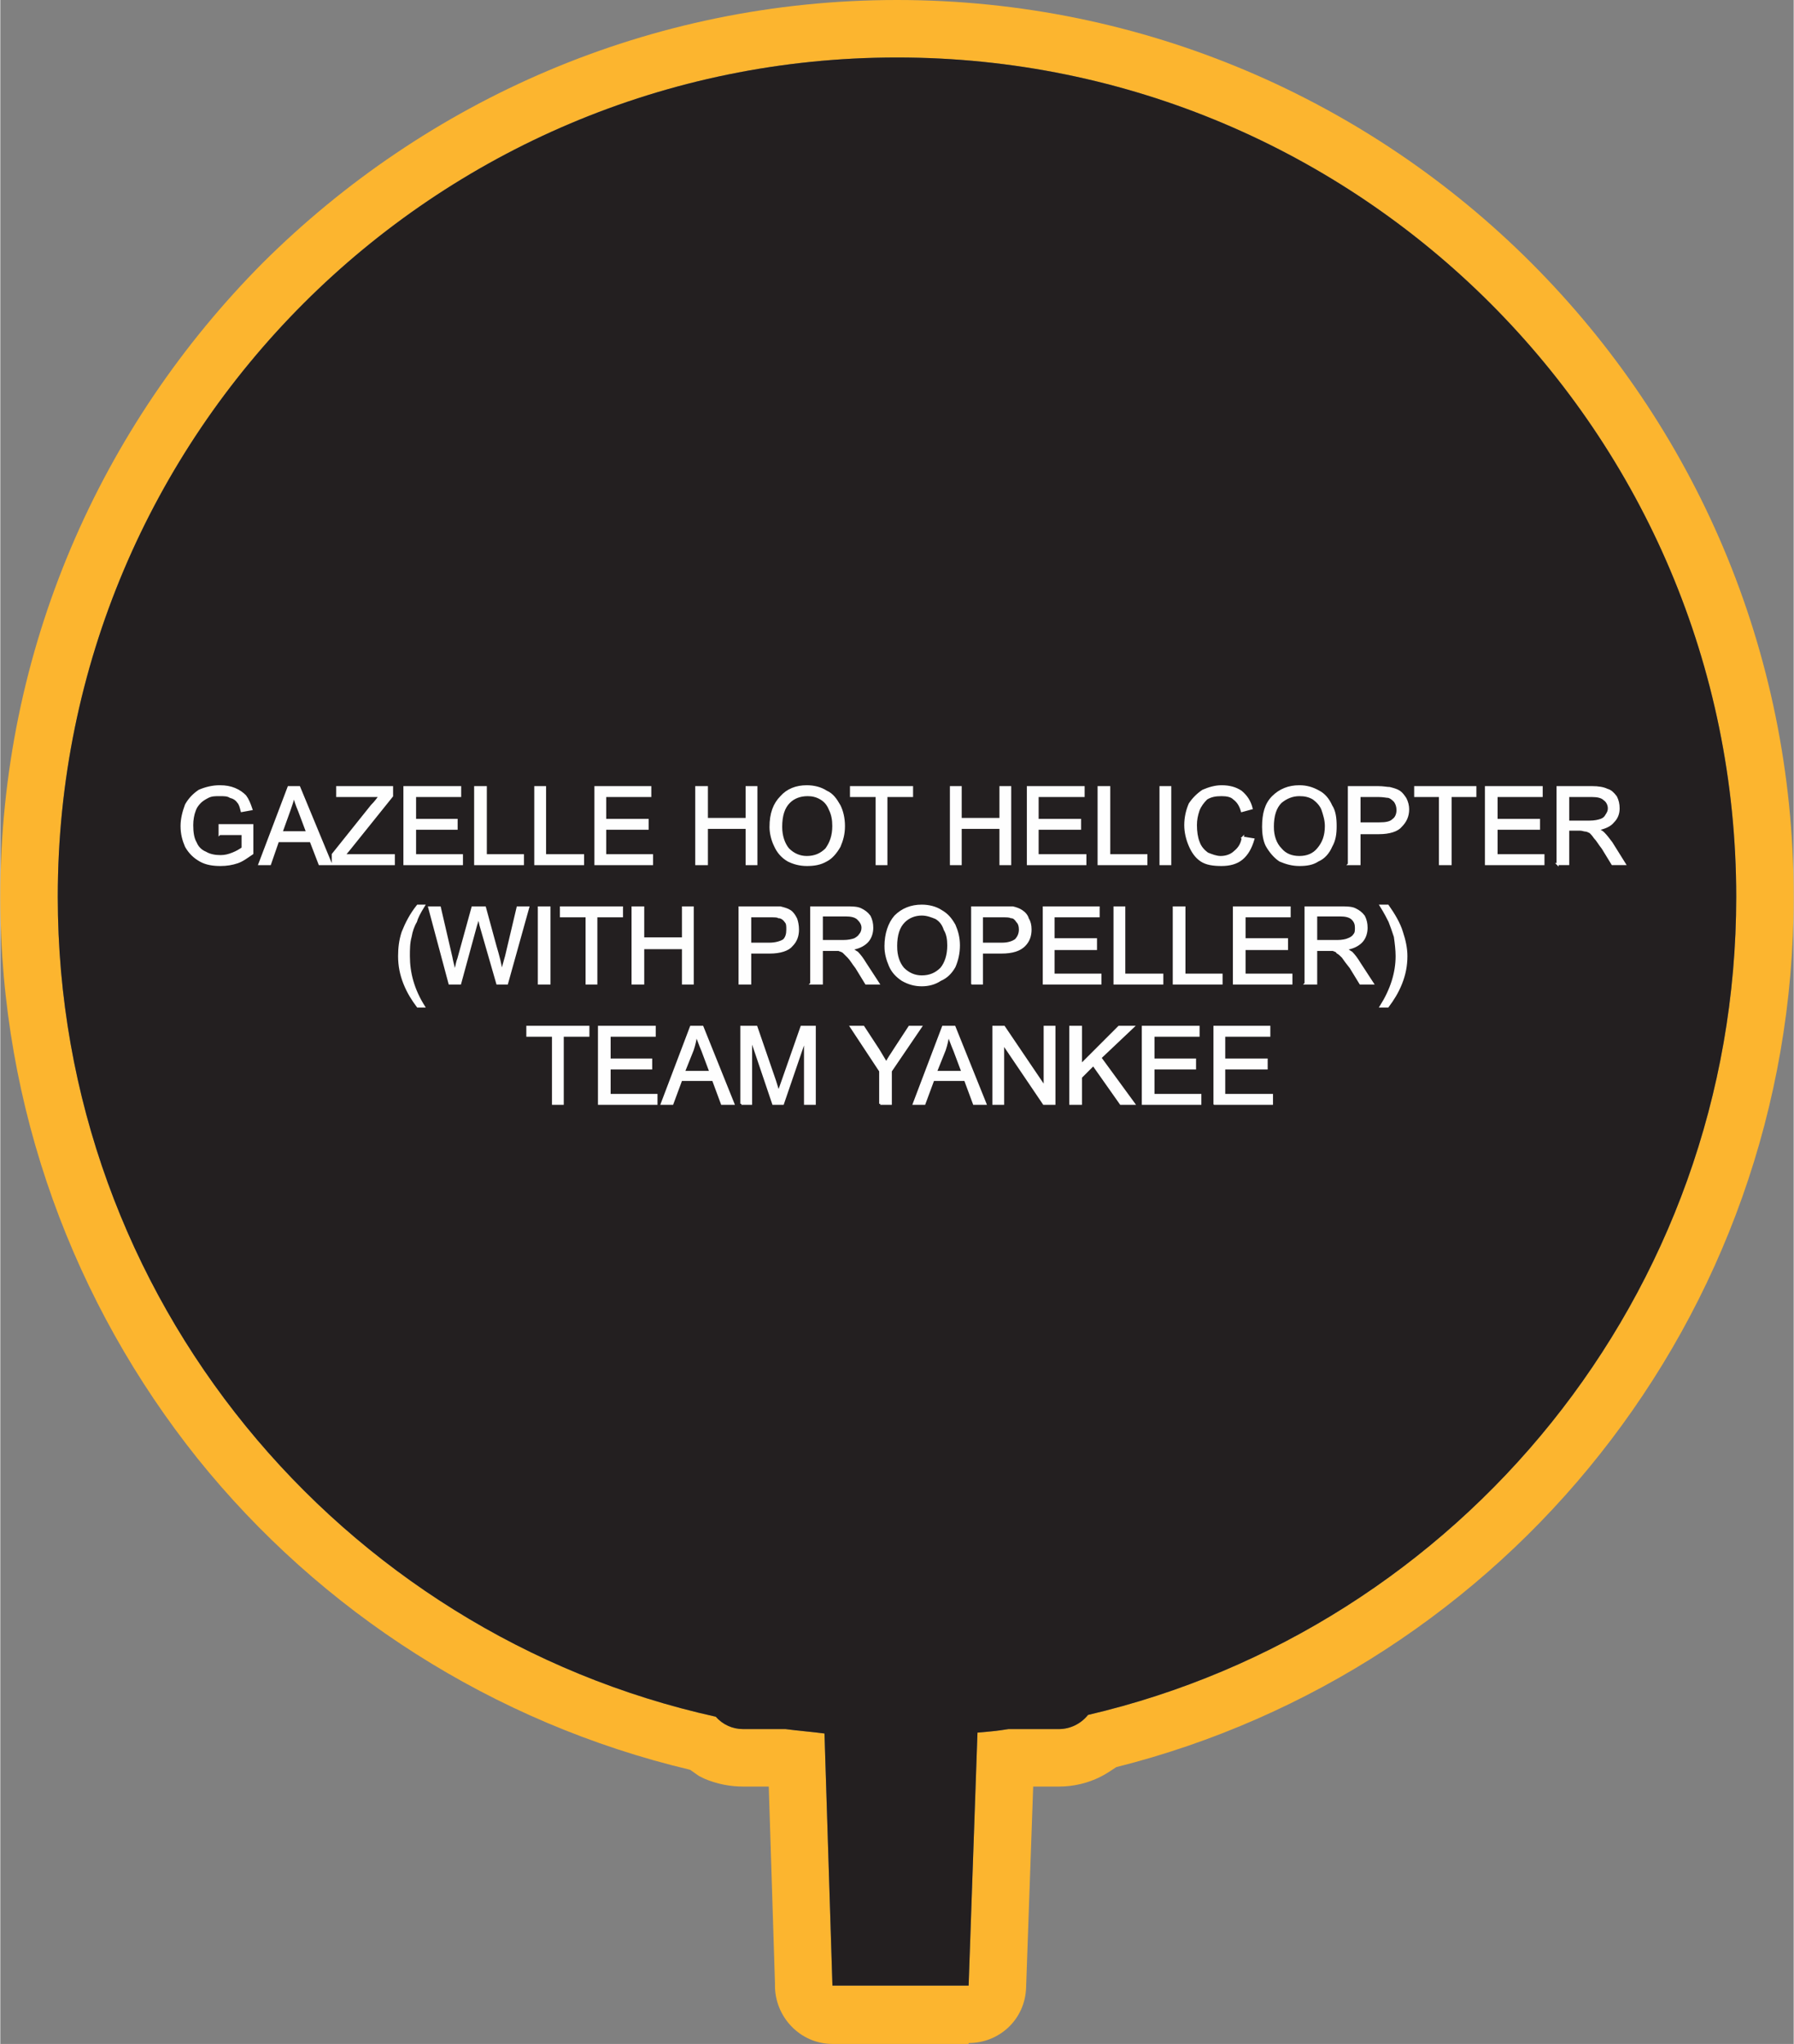 <?xml version="1.0" encoding="UTF-8"?>
<!DOCTYPE svg PUBLIC "-//W3C//DTD SVG 1.1//EN" "http://www.w3.org/Graphics/SVG/1.1/DTD/svg11.dtd">
<!-- Creator: CorelDRAW X8 -->
<svg xmlns="http://www.w3.org/2000/svg" xml:space="preserve" width="2.594in" height="2.955in" version="1.1" style="shape-rendering:geometricPrecision; text-rendering:geometricPrecision; image-rendering:optimizeQuality; fill-rule:evenodd; clip-rule:evenodd"
viewBox="0 0 2028 2311"
 xmlns:xlink="http://www.w3.org/1999/xlink">
 <rect x="0" y="0" width="2028" height="2311" fill="#808080" stroke="none"/>
 <defs>
  <style type="text/css">
   <![CDATA[
    .str0 {stroke:#FEFEFE;stroke-width:2.346}
    .fil0 {fill:#FCB52F}
    .fil1 {fill:#231F20}
    .fil2 {fill:#FEFEFE;fill-rule:nonzero}
   ]]>
  </style>
 </defs>
 <g id="Layer_x0020_1">
  <g id="_3104014093680">
   <g>
    <path class="fil0" d="M1262 1998c-6,4 -12,8 -18,11 -14,7 -30,11 -47,11l-29 0 -8 227c-1,36 -30,63 -65,63l0 1 -154 0c-36,0 -65,-30 -65,-66 0,-1 0,-2 0,-3l-7 -222 -29 0c-15,0 -30,-3 -44,-9 -2,-1 -4,-2 -6,-3 -3,-2 -7,-5 -10,-7 -223,-53 -418,-179 -557,-352 -139,-174 -223,-395 -223,-635 0,-280 114,-533 297,-717 184,-183 437,-297 717,-297 280,0 534,114 717,297 184,184 297,437 297,717 0,238 -82,457 -219,630 -136,172 -328,299 -547,354zm-453 -57c-425,-94 -744,-473 -744,-927 0,-524 425,-949 949,-949 524,0 949,425 949,949 0,450 -313,827 -733,925 -8,10 -20,16 -33,16l-57 0c-12,2 -23,3 -35,4l-10 286 -154 0 -9 -285c-15,-2 -29,-3 -44,-5l-48 0c-12,0 -23,-5 -31,-14z"/>
    <path id="1" class="fil1" d="M1230 1939c-8,10 -20,16 -33,16l-57 0c-12,2 -23,3 -35,4l-10 286 -154 0 -9 -285c-15,-2 -29,-3 -44,-5l-48 0c-12,0 -23,-5 -31,-14 -425,-94 -744,-473 -744,-927 0,-524 425,-949 949,-949 524,0 949,425 949,949 0,450 -313,827 -733,925z"/>
   </g>
   <path class="fil2 str0" d="M248 943l0 -10 37 0 0 32c-6,4 -11,8 -17,10 -6,2 -12,3 -19,3 -8,0 -16,-1 -23,-5 -7,-4 -12,-9 -16,-16 -3,-7 -5,-14 -5,-23 0,-8 2,-16 5,-24 4,-7 9,-12 15,-16 7,-3 15,-5 23,-5 7,0 12,1 17,3 5,2 9,5 12,8 3,4 5,9 7,15l-11 2c-1,-4 -2,-8 -4,-10 -2,-3 -5,-5 -9,-6 -3,-2 -7,-2 -12,-2 -5,0 -9,0 -13,2 -4,2 -7,4 -9,6 -3,3 -5,6 -6,9 -2,5 -3,11 -3,17 0,8 1,15 4,20 2,5 6,9 11,11 5,3 11,4 17,4 5,0 9,-1 14,-3 5,-2 8,-4 11,-6l0 -16 -26 0zm45 34l33 -87 12 0 36 87 -13 0 -10 -26 -37 0 -9 26 -12 0zm25 -36l29 0 -9 -24c-3,-7 -5,-13 -6,-18 -1,6 -3,11 -5,17l-9 25zm58 36l0 -11 44 -55c4,-4 7,-8 9,-11l-48 0 0 -10 62 0 0 10 -49 61 -5 6 56 0 0 10 -69 0zm81 0l0 -87 63 0 0 10 -51 0 0 27 47 0 0 10 -47 0 0 30 53 0 0 10 -65 0zm80 0l0 -87 12 0 0 77 42 0 0 10 -54 0zm68 0l0 -87 11 0 0 77 43 0 0 10 -54 0zm68 0l0 -87 62 0 0 10 -51 0 0 27 48 0 0 10 -48 0 0 30 53 0 0 10 -64 0zm114 0l0 -87 12 0 0 36 45 0 0 -36 11 0 0 87 -11 0 0 -41 -45 0 0 41 -12 0zm84 -42c0,-15 4,-26 12,-34 7,-8 17,-12 29,-12 8,0 16,2 22,6 7,3 11,9 15,16 3,6 5,14 5,23 0,9 -2,16 -5,23 -4,7 -9,13 -15,16 -7,4 -14,5 -22,5 -8,0 -15,-2 -21,-5 -7,-4 -12,-10 -15,-17 -3,-6 -5,-14 -5,-21zm12 0c0,10 3,19 8,25 6,6 13,9 21,9 9,0 16,-3 22,-9 5,-7 8,-15 8,-26 0,-7 -1,-13 -4,-19 -2,-5 -5,-9 -10,-12 -5,-3 -10,-4 -15,-4 -9,0 -16,3 -21,8 -6,6 -9,15 -9,28zm108 42l0 -77 -29 0 0 -10 69 0 0 10 -29 0 0 77 -11 0zm84 0l0 -87 11 0 0 36 45 0 0 -36 11 0 0 87 -11 0 0 -41 -45 0 0 41 -11 0zm87 0l0 -87 63 0 0 10 -52 0 0 27 48 0 0 10 -48 0 0 30 54 0 0 10 -65 0zm80 0l0 -87 12 0 0 77 42 0 0 10 -54 0zm70 0l0 -87 11 0 0 87 -11 0zm93 -30l12 2c-3,10 -7,17 -13,22 -6,5 -14,7 -23,7 -9,0 -17,-1 -23,-5 -6,-4 -10,-10 -13,-17 -3,-7 -5,-15 -5,-23 0,-9 2,-17 5,-24 4,-6 9,-11 15,-15 7,-3 14,-5 21,-5 9,0 16,2 22,6 6,5 10,11 12,19l-11 3c-2,-7 -5,-11 -9,-14 -3,-3 -8,-4 -14,-4 -7,0 -12,1 -17,4 -4,4 -7,8 -9,13 -2,6 -3,11 -3,17 0,7 1,14 3,19 2,6 6,10 10,13 5,2 10,4 15,4 6,0 12,-2 16,-6 5,-4 8,-9 9,-16zm23 -12c0,-15 3,-26 11,-34 8,-8 18,-12 30,-12 8,0 15,2 22,6 6,3 11,9 14,16 4,6 5,14 5,23 0,9 -1,16 -5,23 -3,7 -8,13 -15,16 -6,4 -13,5 -21,5 -8,0 -15,-2 -22,-5 -6,-4 -11,-10 -15,-17 -3,-6 -4,-14 -4,-21zm11 0c0,10 3,19 9,25 5,6 12,9 21,9 9,0 16,-3 21,-9 6,-7 9,-15 9,-26 0,-7 -2,-13 -4,-19 -2,-5 -6,-9 -10,-12 -5,-3 -10,-4 -16,-4 -8,0 -15,3 -21,8 -6,6 -9,15 -9,28zm86 42l0 -87 33 0c6,0 10,1 13,1 4,1 8,2 11,4 3,2 5,5 7,8 2,4 3,8 3,12 0,8 -3,14 -8,19 -4,5 -13,8 -25,8l-22 0 0 35 -12 0zm12 -46l22 0c8,0 13,-1 16,-4 3,-2 5,-6 5,-11 0,-4 -1,-7 -3,-10 -2,-2 -4,-4 -7,-5 -2,0 -6,-1 -11,-1l-22 0 0 31zm91 46l0 -77 -28 0 0 -10 68 0 0 10 -28 0 0 77 -12 0zm52 0l0 -87 63 0 0 10 -51 0 0 27 48 0 0 10 -48 0 0 30 53 0 0 10 -65 0zm81 0l0 -87 39 0c7,0 13,1 17,3 4,1 7,4 10,8 2,4 3,8 3,13 0,6 -2,11 -6,15 -4,5 -10,7 -18,9 3,1 5,2 7,4 3,3 6,7 9,11l15 24 -14 0 -11 -18c-4,-5 -6,-9 -9,-12 -2,-3 -4,-5 -5,-6 -2,-1 -4,-2 -6,-2 -1,0 -3,-1 -6,-1l-13 0 0 39 -12 0zm12 -48l24 0c6,0 10,-1 13,-2 3,-1 5,-3 6,-5 2,-3 3,-5 3,-8 0,-4 -2,-8 -5,-10 -3,-3 -8,-4 -14,-4l-27 0 0 29zm-1301 209c-6,-8 -11,-16 -15,-26 -4,-10 -6,-20 -6,-31 0,-9 1,-18 4,-27 4,-10 9,-20 17,-30l7 0c-5,8 -8,14 -9,18 -3,5 -5,11 -6,17 -2,7 -2,15 -2,22 0,19 5,38 17,57l-7 0zm36 -26l-23 -86 12 0 13 56c1,6 3,12 4,18 2,-9 3,-14 4,-16l16 -58 14 0 12 44c3,10 6,21 7,30 1,-5 3,-12 5,-19l13 -55 12 0 -24 86 -11 0 -19 -66c-1,-5 -2,-9 -2,-10 -1,4 -2,7 -3,10l-18 66 -12 0zm101 0l0 -86 12 0 0 86 -12 0zm54 0l0 -76 -29 0 0 -10 69 0 0 10 -29 0 0 76 -11 0zm52 0l0 -86 12 0 0 35 45 0 0 -35 11 0 0 86 -11 0 0 -40 -45 0 0 40 -12 0zm121 0l0 -86 33 0c6,0 10,0 13,0 4,1 8,2 11,4 3,2 5,5 7,9 1,3 2,7 2,12 0,7 -2,13 -7,18 -4,5 -13,8 -25,8l-22 0 0 35 -12 0zm12 -45l22 0c7,0 13,-2 16,-4 3,-3 4,-7 4,-12 0,-4 0,-7 -2,-9 -2,-3 -5,-5 -8,-5 -1,-1 -5,-1 -10,-1l-22 0 0 31zm69 45l0 -86 39 0c7,0 13,0 17,2 4,2 7,4 10,8 2,4 3,8 3,13 0,6 -2,12 -6,16 -4,4 -10,7 -18,8 3,1 5,3 7,4 3,3 6,7 9,12l15 23 -14 0 -11 -18c-4,-5 -6,-9 -9,-12 -2,-2 -4,-4 -5,-5 -2,-2 -4,-2 -6,-3 -1,0 -3,0 -6,0l-13 0 0 38 -12 0zm12 -48l24 0c6,0 10,-1 13,-2 2,-1 5,-3 6,-5 2,-2 3,-5 3,-8 0,-4 -2,-7 -5,-10 -3,-3 -8,-4 -14,-4l-27 0 0 29zm72 6c0,-14 4,-26 11,-34 8,-8 18,-12 30,-12 8,0 16,2 22,6 7,4 11,9 15,16 3,7 5,14 5,23 0,9 -2,17 -5,24 -4,7 -9,12 -16,15 -6,4 -13,6 -21,6 -8,0 -15,-2 -22,-6 -6,-4 -11,-9 -14,-16 -3,-7 -5,-14 -5,-22zm12 0c0,11 3,19 8,25 6,6 13,9 21,9 9,0 16,-3 22,-9 5,-6 8,-15 8,-26 0,-7 -1,-13 -4,-18 -2,-6 -5,-10 -10,-13 -5,-2 -10,-4 -16,-4 -8,0 -15,3 -20,8 -6,6 -9,15 -9,28zm86 42l0 -86 32 0c6,0 11,0 14,0 4,1 7,2 10,4 3,2 6,5 7,9 2,3 3,7 3,12 0,7 -2,13 -7,18 -5,5 -13,8 -26,8l-22 0 0 35 -11 0zm11 -45l23 0c7,0 12,-2 15,-4 3,-3 5,-7 5,-12 0,-4 -1,-7 -3,-9 -2,-3 -4,-5 -7,-5 -2,-1 -5,-1 -11,-1l-22 0 0 31zm70 45l0 -86 62 0 0 10 -51 0 0 26 48 0 0 11 -48 0 0 29 53 0 0 10 -64 0zm80 0l0 -86 11 0 0 76 43 0 0 10 -54 0zm67 0l0 -86 12 0 0 76 42 0 0 10 -54 0zm68 0l0 -86 63 0 0 10 -51 0 0 26 48 0 0 11 -48 0 0 29 53 0 0 10 -65 0zm81 0l0 -86 39 0c7,0 13,0 17,2 4,2 7,4 10,8 2,4 3,8 3,13 0,6 -2,12 -6,16 -4,4 -10,7 -18,8 3,1 5,3 7,4 3,3 6,7 9,12l15 23 -14 0 -11 -18c-4,-5 -7,-9 -9,-12 -2,-2 -4,-4 -6,-5 -1,-2 -3,-2 -5,-3 -1,0 -3,0 -6,0l-13 0 0 38 -12 0zm12 -48l24 0c5,0 10,-1 12,-2 3,-1 6,-3 7,-5 2,-2 2,-5 2,-8 0,-4 -1,-7 -4,-10 -3,-3 -8,-4 -14,-4l-27 0 0 29zm81 74l-8 0c12,-19 18,-38 18,-57 0,-7 -1,-15 -2,-22 -2,-6 -4,-12 -6,-17 -2,-4 -5,-10 -10,-18l8 0c7,10 13,20 16,30 3,9 5,18 5,27 0,11 -2,21 -6,31 -4,10 -9,18 -15,26zm-944 110l0 -77 -29 0 0 -10 69 0 0 10 -29 0 0 77 -11 0zm52 0l0 -87 63 0 0 10 -51 0 0 27 47 0 0 10 -47 0 0 30 53 0 0 10 -65 0zm71 0l33 -87 13 0 35 87 -13 0 -10 -27 -36 0 -10 27 -12 0zm25 -36l30 0 -9 -24c-3,-7 -5,-13 -7,-18 -1,6 -2,11 -4,17l-10 25zm65 36l0 -87 17 0 21 61c2,6 3,10 4,13 1,-3 3,-8 5,-14l21 -60 15 0 0 87 -11 0 0 -73 -25 73 -11 0 -25 -74 0 74 -11 0zm157 0l0 -37 -33 -50 14 0 17 26c3,5 6,10 9,15 2,-5 6,-10 9,-15l17 -26 13 0 -34 50 0 37 -12 0zm38 0l33 -87 13 0 35 87 -13 0 -10 -27 -36 0 -10 27 -12 0zm25 -36l30 0 -9 -24c-3,-7 -5,-13 -7,-18 -1,6 -2,11 -4,17l-10 25zm65 36l0 -87 12 0 46 68 0 -68 11 0 0 87 -12 0 -46 -68 0 68 -11 0zm87 0l0 -87 12 0 0 43 43 -43 16 0 -37 35 38 52 -15 0 -31 -44 -14 14 0 30 -12 0zm82 0l0 -87 63 0 0 10 -51 0 0 27 47 0 0 10 -47 0 0 30 53 0 0 10 -65 0zm81 0l0 -87 62 0 0 10 -51 0 0 27 48 0 0 10 -48 0 0 30 54 0 0 10 -65 0z"/>
  </g>
 </g>
</svg>

